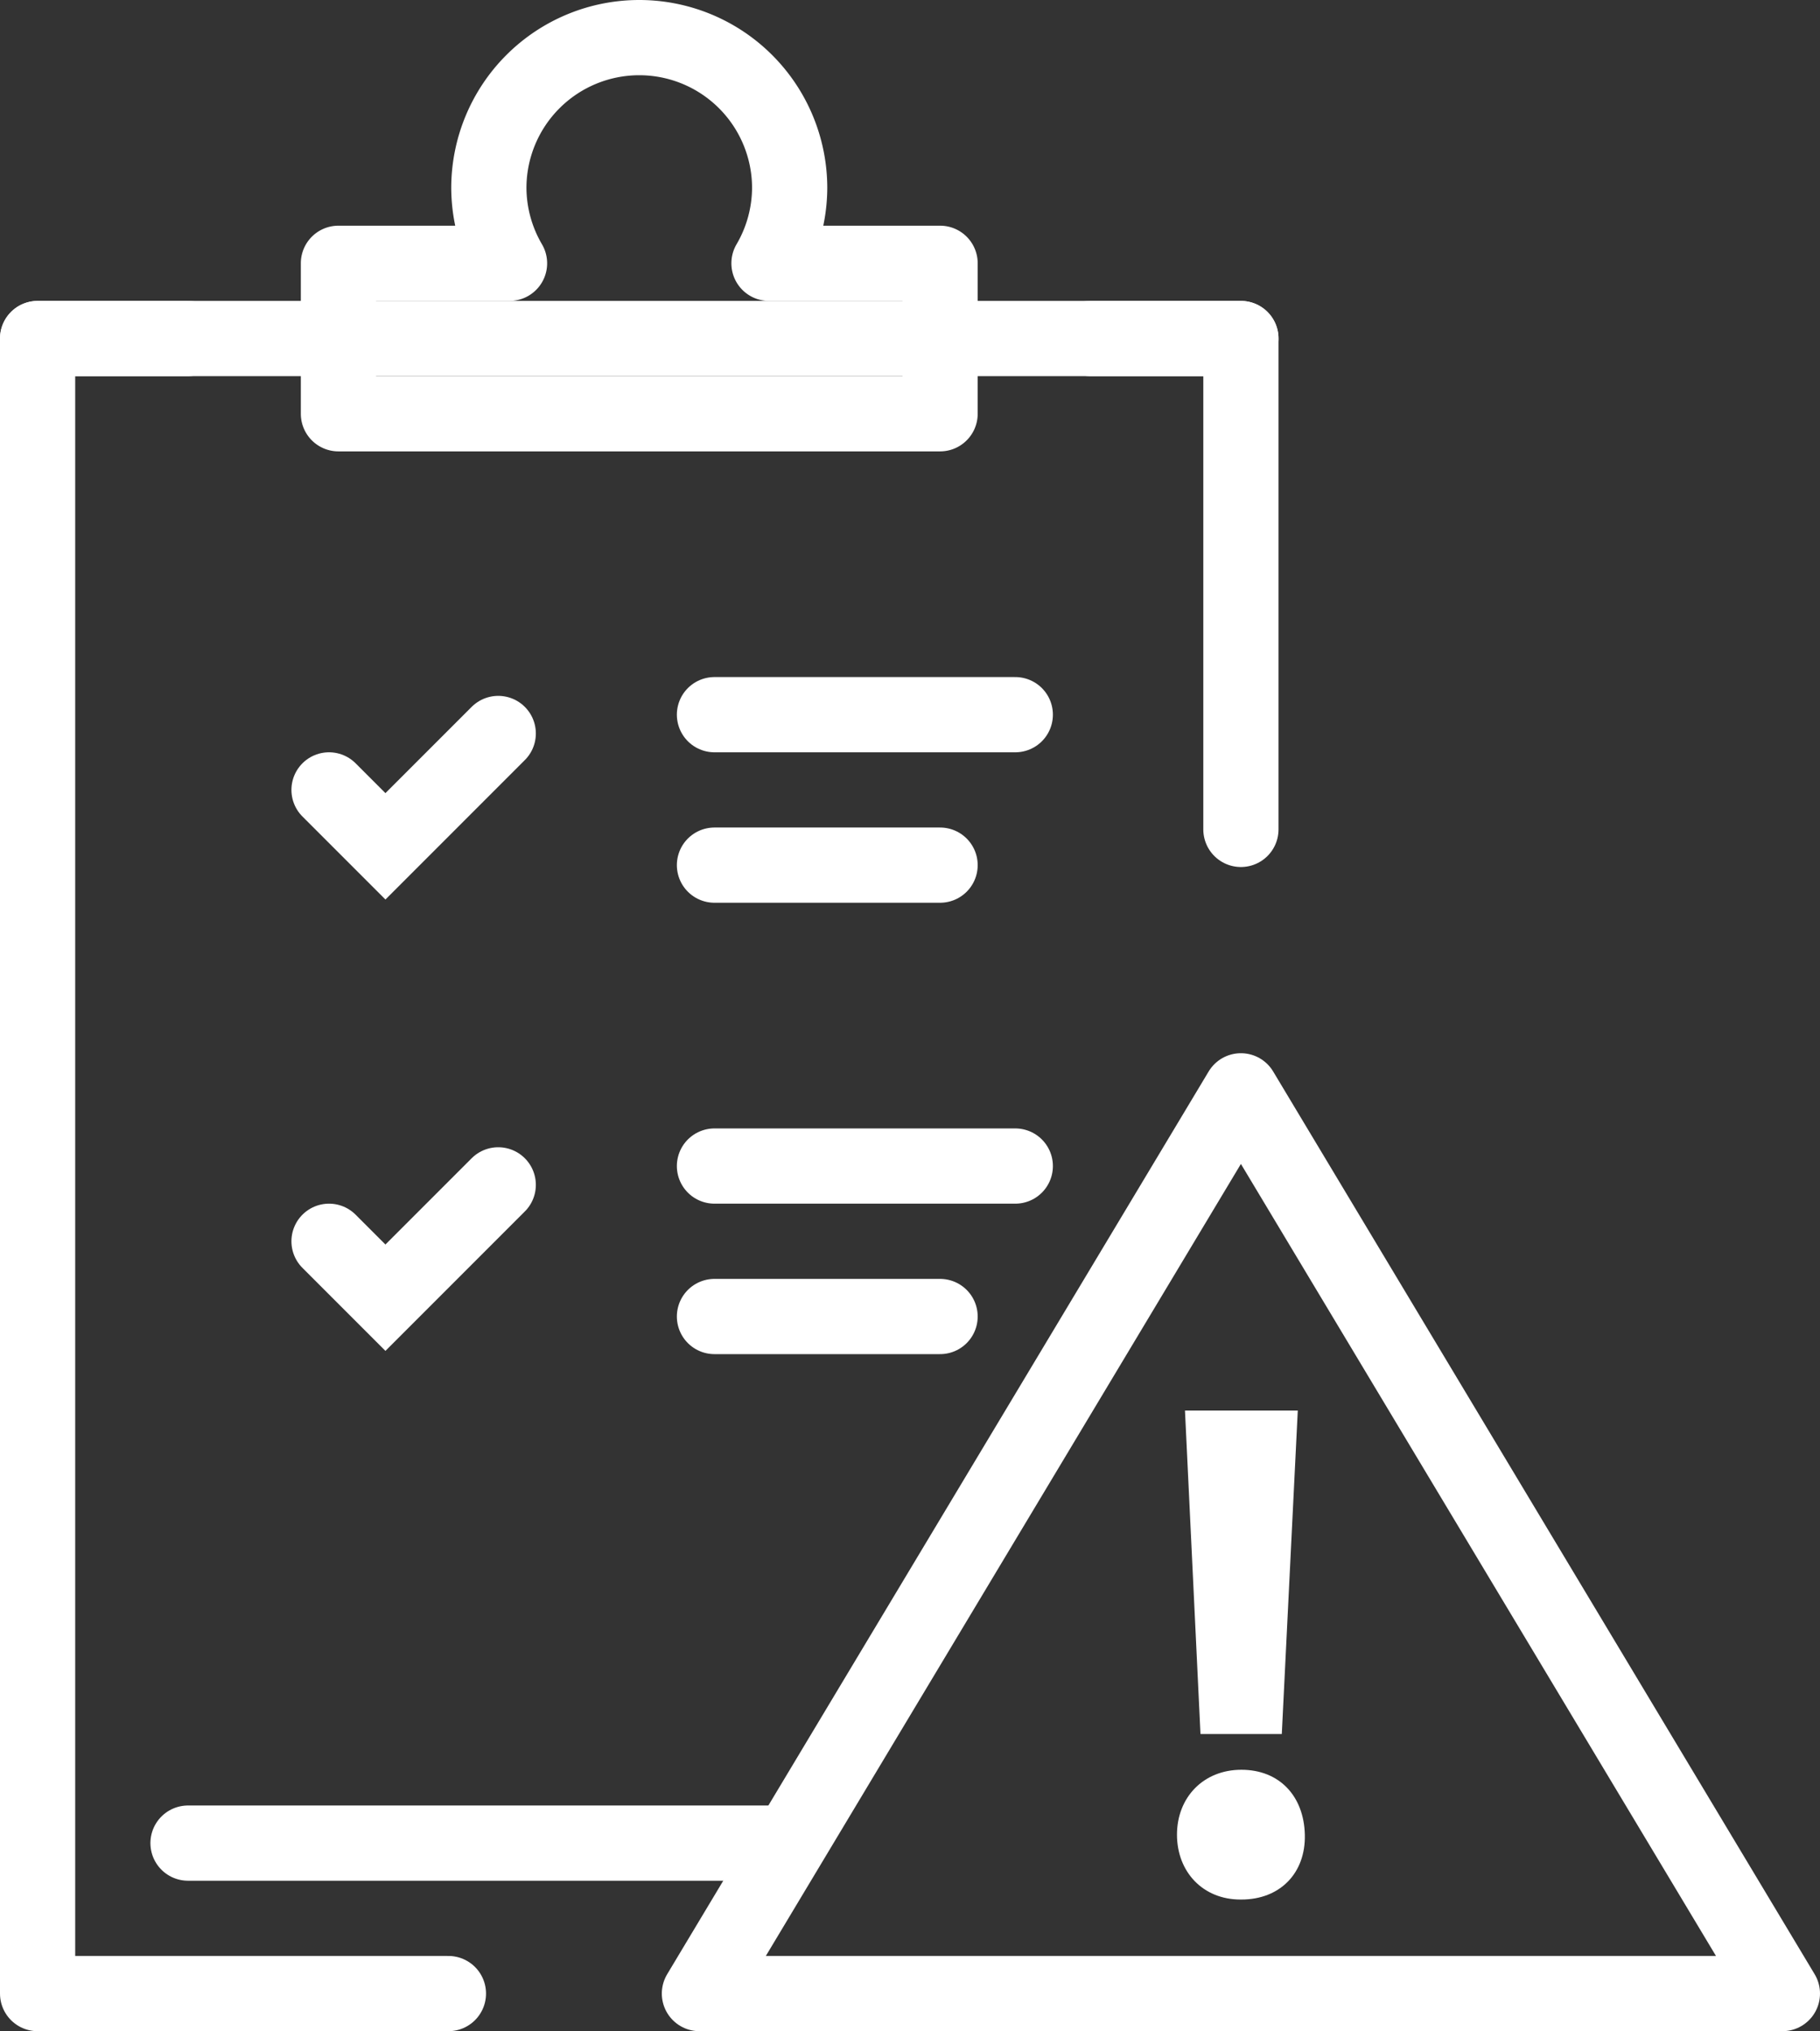 <svg id="Layer_1" data-name="Layer 1" xmlns="http://www.w3.org/2000/svg" viewBox="0 0 387.2 432"><rect x="0" y="0" width="387.2" height="432" fill="#333333" stroke="none"/><defs><style>.cls-1,.cls-2{fill:none;stroke:#fff;stroke-linecap:round;stroke-width:16px;}.cls-1{stroke-linejoin:round;}.cls-2{stroke-miterlimit:10;}.cls-3{fill:#fff;}</style></defs><title>FC_CSicon_CourtyardGardens1</title><line class="cls-1" x1="232" y1="72" x2="264" y2="72"/><polyline class="cls-2" points="70 168 82 180 106 156"/><polyline class="cls-2" points="70 264 82 276 106 252"/><line class="cls-1" x1="40" y1="72" x2="8" y2="72"/><path class="cls-1" d="M-640.4,840a32,32,0,0,0,4.4-16,32,32,0,0,0-32-32,32,32,0,0,0-32,32,32,32,0,0,0,4.4,16H-732v32h128V840Z" transform="translate(804 -784)"/><line class="cls-2" x1="152" y1="152" x2="216" y2="152"/><line class="cls-2" x1="152" y1="184" x2="200" y2="184"/><line class="cls-2" x1="152" y1="248" x2="216" y2="248"/><line class="cls-2" x1="152" y1="280" x2="200" y2="280"/><line class="cls-1" x1="40" y1="392" x2="167" y2="392"/><polyline class="cls-1" points="264 176.4 264 72 8 72 8 424 95.4 424"/><polygon class="cls-1" points="264 232 148.8 424 379.2 424 264 232"/><path class="cls-3" d="M-540.1,1188c-8,0-13.5-5.9-13.5-13.8s5.6-13.8,13.7-13.8,13.3,5.6,13.5,13.8-5.3,13.8-13.5,13.8Zm-8.5-35.2-3.3-68.8h24l-3.4,68.8Z" transform="translate(804 -784)"/></svg>